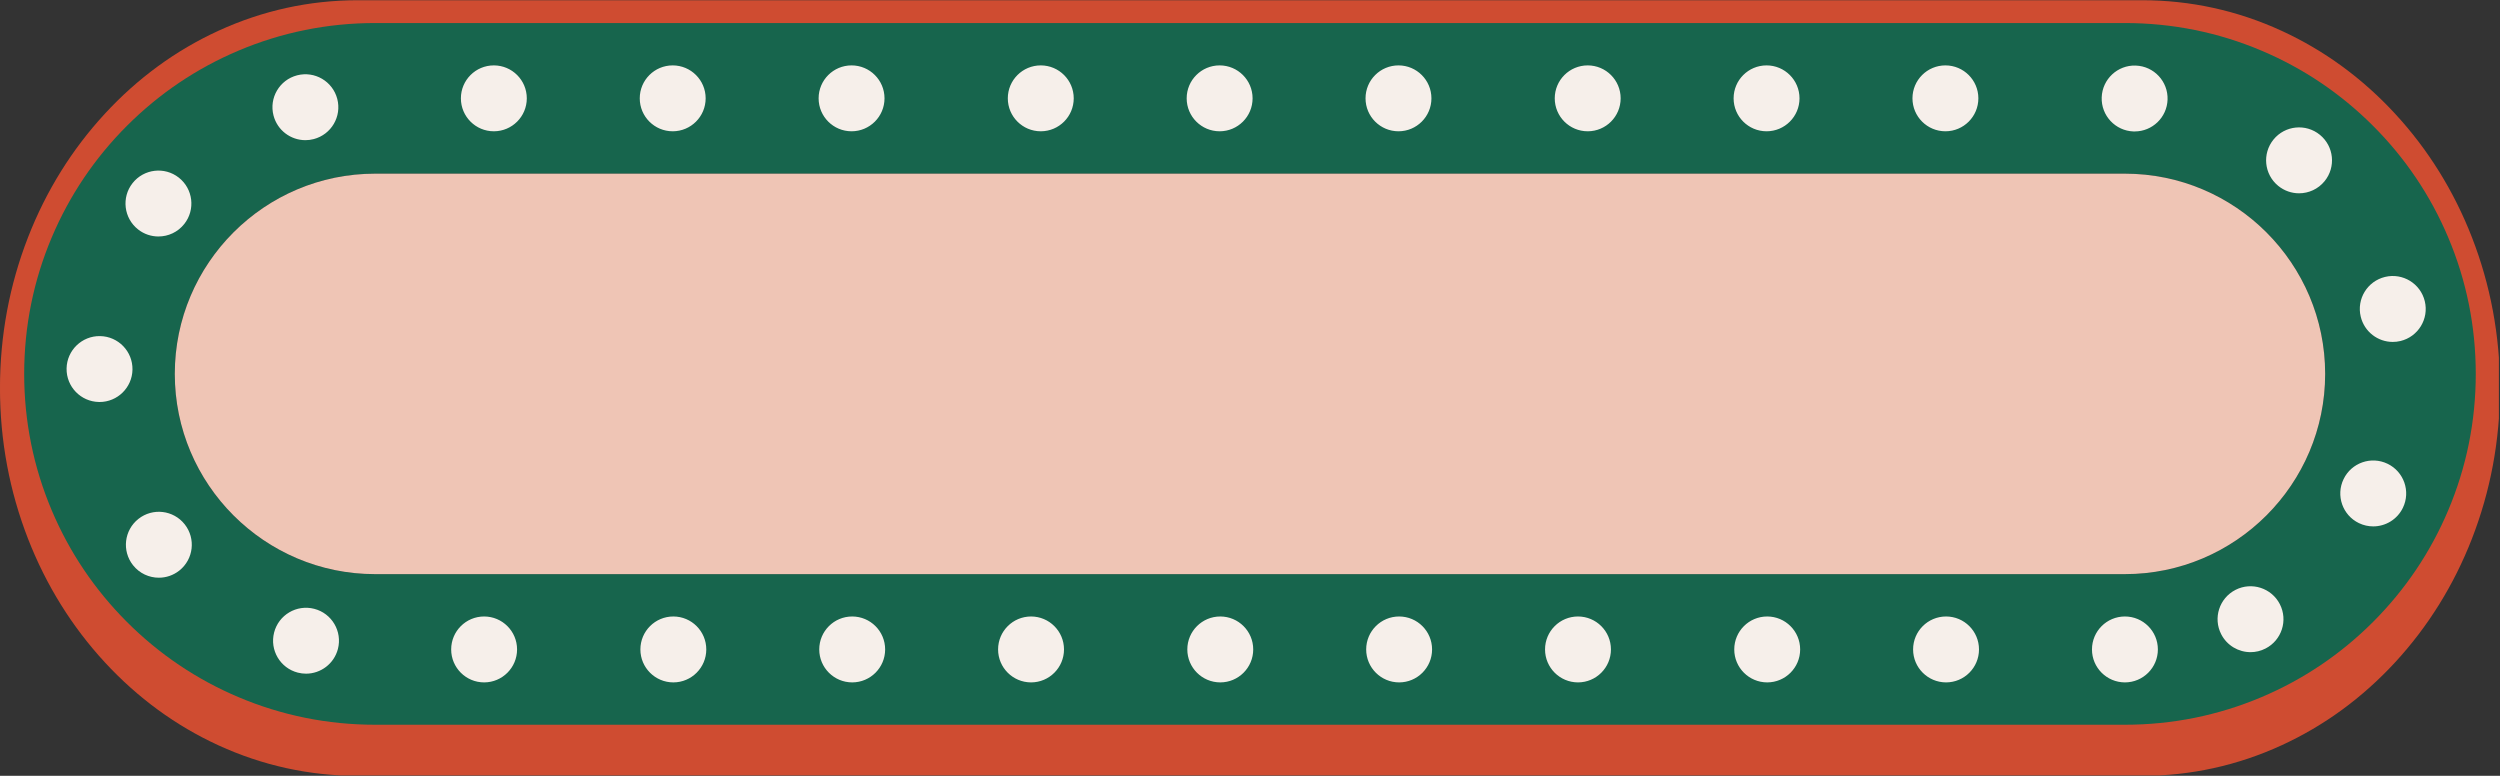 <svg xmlns="http://www.w3.org/2000/svg" xmlns:xlink="http://www.w3.org/1999/xlink" zoomAndPan="magnify" preserveAspectRatio="xMidYMid meet" version="1.0" viewBox="176.88 352.81 510.23 158.34"><rect x="176.88" y="352.81" width="510.23" height="158.34" fill="#333333" stroke="none"/><defs><clipPath id="8339fdceec"><path d="M 176.883 352.809 L 686.883 352.809 L 686.883 511.059 L 176.883 511.059 Z M 176.883 352.809 " clip-rule="nonzero"/></clipPath></defs><g clip-path="url(#8339fdceec)"><path fill="#cf4c31" d="M 681.363 401.195 C 677.684 391.766 672.422 383.305 665.719 376.043 C 659.02 368.777 651.211 363.074 642.512 359.086 C 633.504 354.953 623.938 352.859 614.086 352.859 L 249.895 352.859 C 240.043 352.859 230.48 354.953 221.469 359.086 C 212.77 363.07 204.961 368.777 198.262 376.043 C 191.562 383.305 186.297 391.766 182.621 401.195 C 178.809 410.965 176.875 421.328 176.875 432.004 C 176.875 442.684 178.809 453.051 182.621 462.82 C 186.297 472.246 191.562 480.707 198.262 487.969 C 204.965 495.234 212.77 500.938 221.469 504.926 C 230.48 509.059 240.043 511.152 249.895 511.152 L 614.086 511.152 C 623.934 511.152 633.5 509.059 642.512 504.926 C 651.211 500.941 659.02 495.234 665.719 487.969 C 672.418 480.707 677.68 472.246 681.359 462.82 C 685.172 453.051 687.105 442.684 687.105 432.004 C 687.105 421.328 685.172 410.965 681.363 401.195 Z M 208.223 432.004 C 208.223 407.102 226.914 386.836 249.895 386.836 L 614.086 386.836 C 637.062 386.836 655.758 407.102 655.758 432.004 C 655.758 456.914 637.062 477.176 614.086 477.176 L 249.895 477.176 C 226.914 477.176 208.223 456.914 208.223 432.004 Z M 208.223 432.004 " fill-opacity="1" fill-rule="nonzero"/></g><path fill="#17654d" d="M 676.531 401.242 C 672.926 392.711 667.766 385.055 661.191 378.484 C 654.621 371.914 646.965 366.754 638.438 363.148 C 629.598 359.406 620.223 357.512 610.559 357.512 L 253.422 357.512 C 243.762 357.512 234.383 359.406 225.543 363.148 C 217.016 366.754 209.359 371.914 202.789 378.484 C 196.219 385.055 191.059 392.711 187.449 401.242 C 183.711 410.078 181.816 419.457 181.816 429.117 C 181.816 438.777 183.711 448.156 187.449 456.992 C 191.059 465.523 196.219 473.176 202.789 479.75 C 209.359 486.32 217.016 491.48 225.543 495.086 C 234.383 498.828 243.762 500.723 253.422 500.723 L 610.559 500.723 C 620.219 500.723 629.598 498.828 638.438 495.086 C 646.965 491.48 654.621 486.32 661.191 479.75 C 667.762 473.176 672.926 465.523 676.527 456.992 C 680.27 448.156 682.164 438.777 682.164 429.117 C 682.164 419.457 680.27 410.078 676.531 401.242 Z M 610.559 388.254 C 633.09 388.254 651.426 406.586 651.426 429.117 C 651.426 451.652 633.09 469.984 610.559 469.984 L 253.422 469.984 C 230.887 469.984 212.555 451.652 212.555 429.117 C 212.555 406.586 230.887 388.254 253.422 388.254 Z M 610.559 388.254 " fill-opacity="1" fill-rule="nonzero"/><path fill="#f6efea" d="M 603.836 485.355 C 603.836 481.641 606.844 478.629 610.559 478.629 C 614.273 478.629 617.285 481.641 617.285 485.355 C 617.285 489.066 614.273 492.082 610.559 492.082 C 606.844 492.078 603.836 489.066 603.836 485.355 Z M 567.328 485.355 C 567.328 481.641 570.34 478.629 574.055 478.629 C 577.77 478.629 580.777 481.641 580.777 485.355 C 580.777 489.066 577.77 492.082 574.055 492.082 C 570.34 492.078 567.328 489.066 567.328 485.355 Z M 530.828 485.355 C 530.828 481.641 533.836 478.629 537.551 478.629 C 541.266 478.629 544.277 481.641 544.277 485.355 C 544.277 489.066 541.266 492.082 537.551 492.082 C 533.836 492.078 530.828 489.066 530.828 485.355 Z M 492.211 485.355 C 492.211 481.641 495.219 478.629 498.934 478.629 C 502.648 478.629 505.66 481.641 505.66 485.355 C 505.66 489.066 502.648 492.082 498.934 492.082 C 495.219 492.078 492.211 489.066 492.211 485.355 Z M 455.707 485.355 C 455.707 481.641 458.715 478.629 462.43 478.629 C 466.145 478.629 469.156 481.641 469.156 485.355 C 469.156 489.066 466.145 492.082 462.43 492.082 C 458.715 492.078 455.707 489.066 455.707 485.355 Z M 419.203 485.355 C 419.203 481.641 422.211 478.629 425.926 478.629 C 429.641 478.629 432.652 481.641 432.652 485.355 C 432.652 489.066 429.641 492.082 425.926 492.082 C 422.211 492.078 419.203 489.066 419.203 485.355 Z M 380.582 485.355 C 380.582 481.641 383.594 478.629 387.309 478.629 C 391.023 478.629 394.035 481.641 394.035 485.355 C 394.035 489.066 391.023 492.082 387.309 492.082 C 383.594 492.078 380.582 489.066 380.582 485.355 Z M 344.082 485.355 C 344.082 481.641 347.09 478.629 350.805 478.629 C 354.52 478.629 357.531 481.641 357.531 485.355 C 357.531 489.066 354.52 492.082 350.805 492.082 C 347.09 492.078 344.082 489.066 344.082 485.355 Z M 307.578 485.355 C 307.578 481.641 310.59 478.629 314.301 478.629 C 318.016 478.629 321.027 481.641 321.027 485.355 C 321.027 489.066 318.016 492.082 314.301 492.082 C 310.59 492.078 307.578 489.066 307.578 485.355 Z M 268.961 485.355 C 268.961 481.641 271.969 478.629 275.684 478.629 C 279.398 478.629 282.41 481.641 282.41 485.355 C 282.41 489.066 279.398 492.082 275.684 492.082 C 271.969 492.078 268.961 489.066 268.961 485.355 Z M 237.656 490.086 C 234.062 489.16 231.898 485.492 232.824 481.898 C 233.75 478.301 237.418 476.137 241.016 477.066 C 244.609 477.992 246.773 481.66 245.848 485.254 C 245.062 488.285 242.332 490.301 239.34 490.301 C 238.785 490.301 238.219 490.23 237.656 490.086 Z M 630.211 482.254 C 628.516 478.949 629.82 474.895 633.125 473.199 C 636.426 471.508 640.48 472.809 642.176 476.113 C 643.871 479.418 642.566 483.473 639.262 485.164 C 638.281 485.672 637.23 485.91 636.199 485.91 C 633.758 485.91 631.402 484.574 630.211 482.254 Z M 204.027 468.16 C 201.723 465.25 202.215 461.02 205.129 458.715 C 208.039 456.41 212.27 456.902 214.574 459.816 C 216.875 462.727 216.387 466.957 213.473 469.262 C 212.238 470.238 210.766 470.715 209.305 470.715 C 207.316 470.715 205.352 469.84 204.027 468.16 Z M 658.316 459.574 C 654.973 457.961 653.57 453.941 655.184 450.598 C 656.797 447.25 660.812 445.848 664.16 447.461 C 667.504 449.074 668.91 453.094 667.297 456.438 C 666.137 458.84 663.734 460.242 661.234 460.242 C 660.254 460.242 659.262 460.027 658.316 459.574 Z M 197.074 434.852 C 193.363 434.785 190.406 431.727 190.469 428.012 C 190.535 424.301 193.598 421.34 197.309 421.406 C 201.023 421.469 203.98 424.531 203.918 428.246 C 203.852 431.918 200.855 434.855 197.195 434.855 C 197.156 434.852 197.117 434.852 197.074 434.852 Z M 658.688 417.445 C 657.816 413.836 660.035 410.203 663.645 409.328 C 667.258 408.457 670.891 410.68 671.762 414.289 C 672.633 417.898 670.414 421.531 666.805 422.406 C 666.273 422.535 665.742 422.594 665.219 422.594 C 662.184 422.594 659.434 420.527 658.688 417.445 Z M 205.059 399.633 C 202.141 397.336 201.637 393.105 203.934 390.188 C 206.23 387.273 210.461 386.77 213.379 389.066 C 216.293 391.363 216.797 395.594 214.5 398.508 C 213.176 400.195 211.203 401.074 209.215 401.074 C 207.758 401.074 206.289 400.605 205.059 399.633 Z M 641.844 390.742 C 638.969 388.395 638.543 384.16 640.891 381.281 C 643.238 378.406 647.477 377.977 650.355 380.328 C 653.23 382.676 653.656 386.91 651.309 389.789 C 649.98 391.418 648.047 392.262 646.094 392.262 C 644.602 392.258 643.094 391.762 641.844 390.742 Z M 232.703 376.387 C 231.766 372.793 233.918 369.121 237.516 368.184 C 241.109 367.25 244.777 369.406 245.715 372.996 C 246.652 376.59 244.496 380.262 240.902 381.199 C 240.336 381.348 239.766 381.418 239.207 381.418 C 236.219 381.418 233.488 379.414 232.703 376.387 Z M 612.309 379.637 C 608.598 379.508 605.691 376.395 605.82 372.68 C 605.949 368.969 609.062 366.062 612.773 366.191 C 612.773 366.191 612.773 366.191 612.773 366.195 C 616.488 366.32 619.391 369.438 619.262 373.145 C 619.137 376.777 616.152 379.637 612.547 379.637 C 612.465 379.641 612.387 379.641 612.309 379.637 Z M 567.199 372.879 C 567.199 369.168 570.211 366.156 573.922 366.156 C 577.637 366.156 580.648 369.168 580.648 372.879 C 580.648 376.594 577.637 379.605 573.922 379.605 C 570.211 379.605 567.199 376.594 567.199 372.879 Z M 530.695 372.879 C 530.695 369.168 533.707 366.156 537.422 366.156 C 541.133 366.156 544.145 369.168 544.145 372.879 C 544.145 376.594 541.133 379.605 537.422 379.605 C 533.707 379.605 530.695 376.594 530.695 372.879 Z M 494.191 372.879 C 494.191 369.168 497.203 366.156 500.918 366.156 C 504.633 366.156 507.641 369.168 507.641 372.879 C 507.641 376.594 504.633 379.605 500.918 379.605 C 497.203 379.605 494.191 376.594 494.191 372.879 Z M 455.574 372.879 C 455.574 369.168 458.586 366.156 462.301 366.156 C 466.012 366.156 469.023 369.168 469.023 372.879 C 469.023 376.594 466.012 379.605 462.301 379.605 C 458.586 379.605 455.574 376.594 455.574 372.879 Z M 419.07 372.879 C 419.07 369.168 422.082 366.156 425.797 366.156 C 429.512 366.156 432.523 369.168 432.523 372.879 C 432.523 376.594 429.512 379.605 425.797 379.605 C 422.082 379.605 419.07 376.594 419.07 372.879 Z M 382.566 372.879 C 382.566 369.168 385.578 366.156 389.293 366.156 C 393.008 366.156 396.02 369.168 396.02 372.879 C 396.02 376.594 393.008 379.605 389.293 379.605 C 385.578 379.605 382.566 376.594 382.566 372.879 Z M 343.953 372.879 C 343.953 369.168 346.961 366.156 350.676 366.156 C 354.391 366.156 357.402 369.168 357.402 372.879 C 357.402 376.594 354.391 379.605 350.676 379.605 C 346.961 379.605 343.953 376.594 343.953 372.879 Z M 307.449 372.879 C 307.449 369.168 310.457 366.156 314.172 366.156 C 317.887 366.156 320.898 369.168 320.898 372.879 C 320.898 376.594 317.887 379.605 314.172 379.605 C 310.457 379.605 307.449 376.594 307.449 372.879 Z M 270.945 372.879 C 270.945 369.168 273.953 366.156 277.668 366.156 C 281.383 366.156 284.395 369.168 284.395 372.879 C 284.395 376.594 281.383 379.605 277.668 379.605 C 273.953 379.605 270.945 376.594 270.945 372.879 Z M 270.945 372.879 " fill-opacity="1" fill-rule="nonzero"/><path fill="#efc5b5" d="M 651.426 429.117 C 651.426 451.652 633.09 469.984 610.559 469.984 L 253.422 469.984 C 230.887 469.984 212.555 451.652 212.555 429.117 C 212.555 406.586 230.887 388.254 253.422 388.254 L 610.559 388.254 C 633.09 388.254 651.426 406.586 651.426 429.117 Z M 651.426 429.117 " fill-opacity="1" fill-rule="nonzero"/></svg>